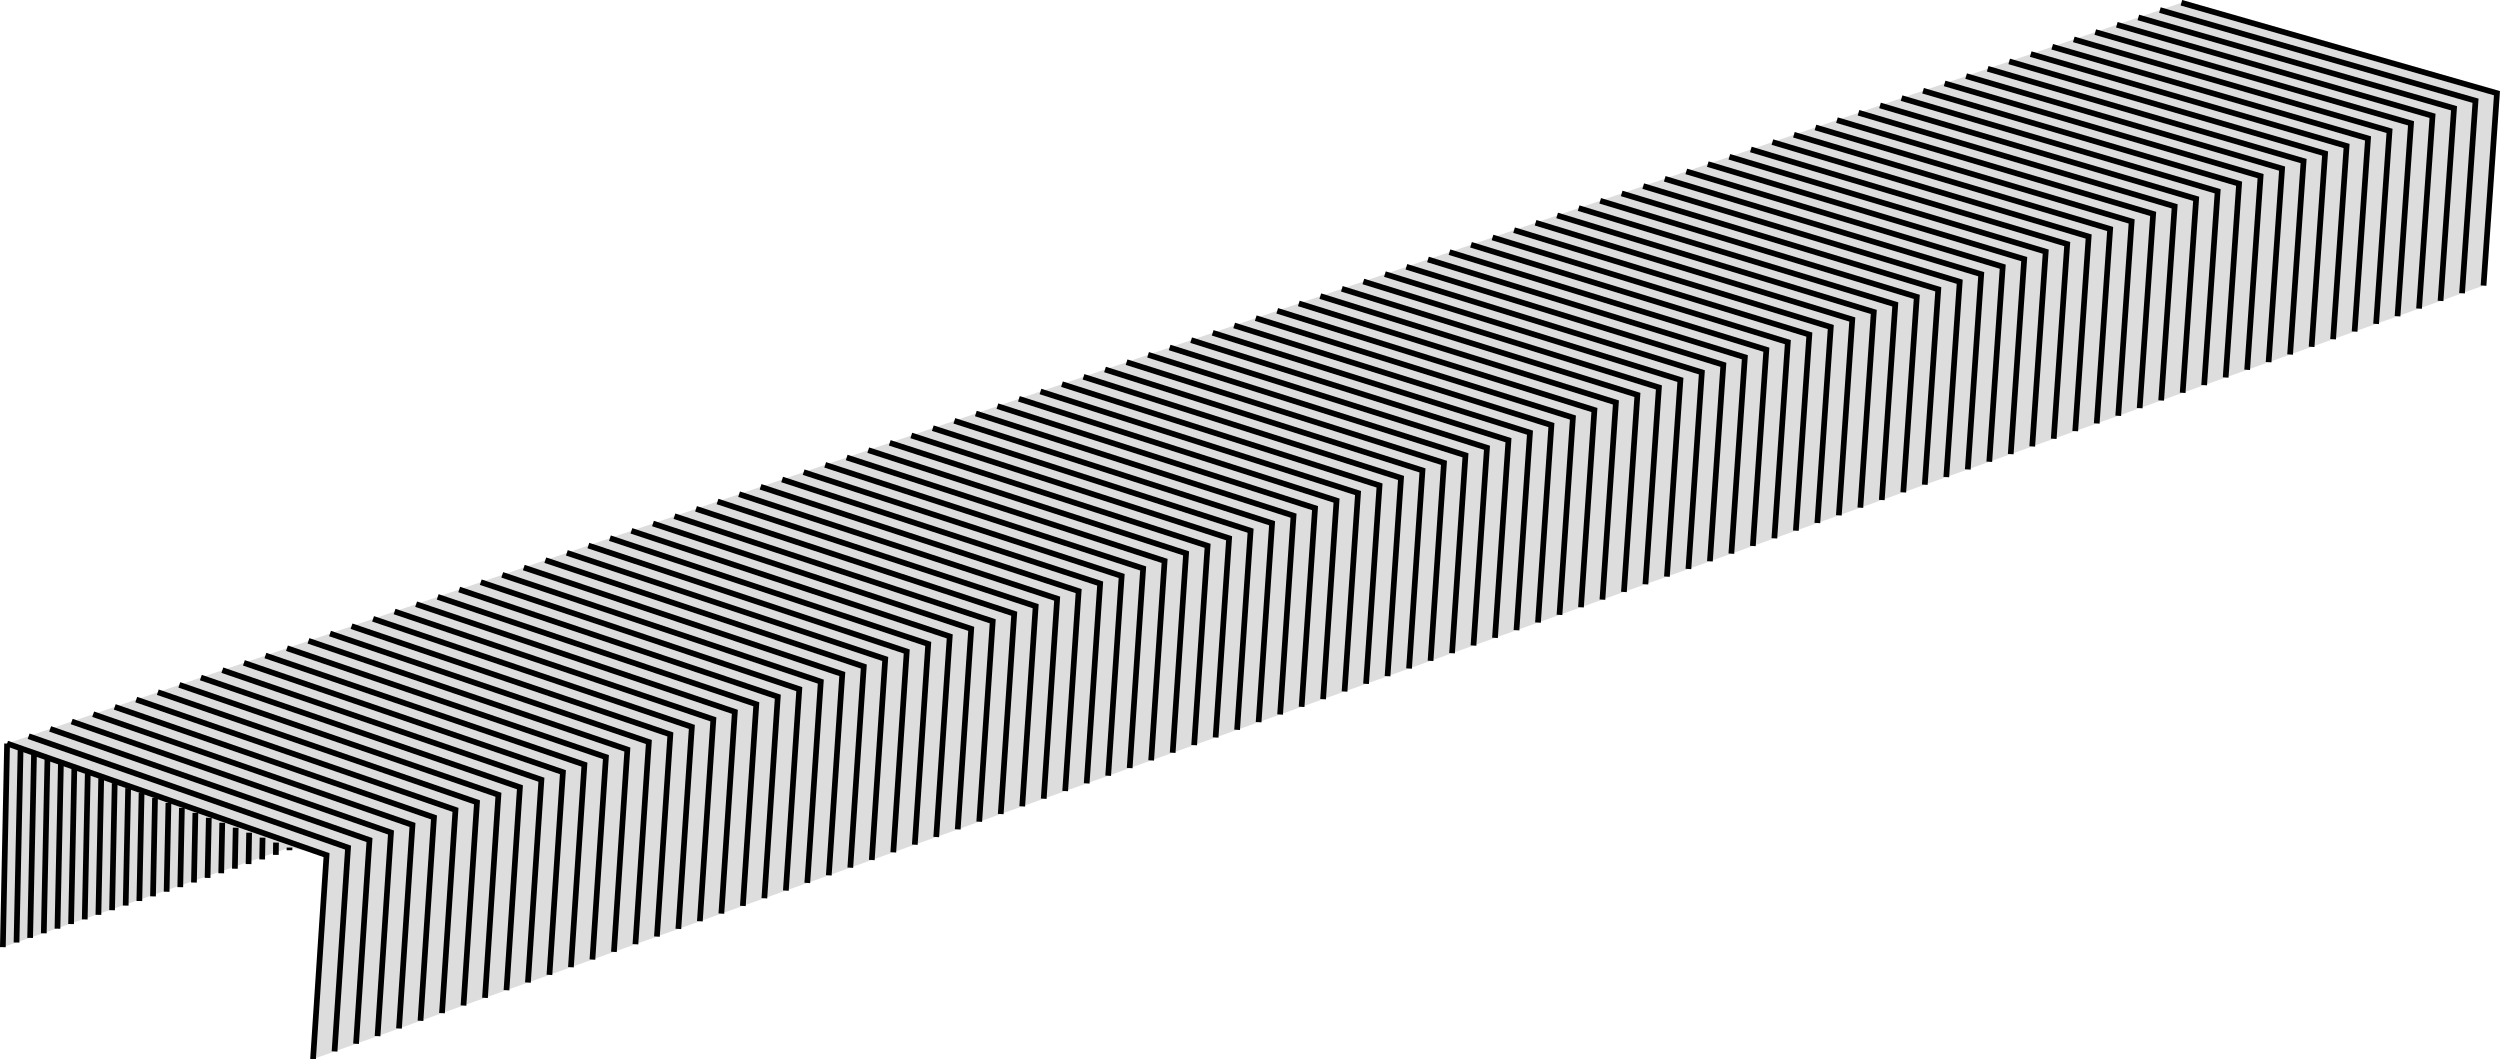 <?xml version="1.0" encoding="UTF-8"?><svg id="Layer_1" xmlns="http://www.w3.org/2000/svg" viewBox="0 0 437.23 185.26"><defs><style>.cls-1{fill:#ddd;}.cls-2{fill:none;stroke:#000;stroke-miterlimit:10;}</style></defs><polygon class="cls-1" points=".5 165.65 50.63 148.23 57.11 149.56 54.75 185.23 434.35 49.95 436.7 16.3 381.51 .48 1.24 130.04 .5 165.65"/><g><polyline class="cls-2" points="1.24 130.04 57.11 149.56 54.75 185.23"/><polyline class="cls-2" points="5.01 128.76 60.87 148.24 58.51 183.89"/><polyline class="cls-2" points="8.77 127.48 64.62 146.92 62.27 182.55"/><polyline class="cls-2" points="12.54 126.19 68.38 145.6 66.03 181.21"/><polyline class="cls-2" points="16.3 124.91 72.14 144.28 69.78 179.87"/><polyline class="cls-2" points="20.07 123.63 75.9 142.96 73.54 178.53"/><polyline class="cls-2" points="23.83 122.35 79.66 141.64 77.3 177.19"/><polyline class="cls-2" points="27.6 121.06 83.42 140.32 81.06 175.86"/><polyline class="cls-2" points="31.36 119.78 87.17 139 84.82 174.52"/><polyline class="cls-2" points="35.13 118.5 90.93 137.69 88.58 173.18"/><polyline class="cls-2" points="38.89 117.21 94.69 136.37 92.33 171.84"/><polyline class="cls-2" points="42.66 115.93 98.45 135.05 96.09 170.5"/><polyline class="cls-2" points="46.42 114.65 102.21 133.73 99.85 169.16"/><polyline class="cls-2" points="50.19 113.37 105.97 132.41 103.61 167.82"/><polyline class="cls-2" points="53.95 112.08 109.72 131.09 107.37 166.48"/><polyline class="cls-2" points="57.72 110.8 113.48 129.77 111.13 165.14"/><polyline class="cls-2" points="61.48 109.52 117.24 128.45 114.89 163.8"/><polyline class="cls-2" points="65.25 108.23 121 127.13 118.64 162.46"/><polyline class="cls-2" points="69.01 106.95 124.76 125.81 122.4 161.12"/><polyline class="cls-2" points="72.78 105.67 128.52 124.49 126.16 159.78"/><polyline class="cls-2" points="76.55 104.39 132.27 123.17 129.92 158.44"/><polyline class="cls-2" points="80.31 103.1 136.03 121.85 133.68 157.1"/><polyline class="cls-2" points="84.08 101.82 139.79 120.53 137.44 155.76"/><polyline class="cls-2" points="87.84 100.54 143.55 119.21 141.19 154.42"/><polyline class="cls-2" points="91.61 99.26 147.31 117.89 144.95 153.09"/><polyline class="cls-2" points="95.37 97.97 151.07 116.57 148.71 151.75"/><polyline class="cls-2" points="99.14 96.69 154.82 115.25 152.47 150.41"/><polyline class="cls-2" points="102.9 95.41 158.58 113.94 156.23 149.07"/><polyline class="cls-2" points="106.67 94.12 162.34 112.62 159.99 147.73"/><polyline class="cls-2" points="110.43 92.84 166.1 111.3 163.74 146.39"/><polyline class="cls-2" points="114.2 91.56 169.86 109.98 167.5 145.05"/><polyline class="cls-2" points="117.96 90.28 173.62 108.66 171.26 143.71"/><polyline class="cls-2" points="121.73 88.99 177.38 107.34 175.02 142.37"/><polyline class="cls-2" points="125.49 87.71 181.13 106.02 178.78 141.03"/><polyline class="cls-2" points="129.26 86.43 184.89 104.7 182.54 139.69"/><polyline class="cls-2" points="133.02 85.14 188.65 103.38 186.29 138.35"/><polyline class="cls-2" points="136.79 83.86 192.41 102.06 190.05 137.01"/><polyline class="cls-2" points="140.55 82.58 196.17 100.74 193.81 135.67"/><polyline class="cls-2" points="144.32 81.3 199.93 99.42 197.57 134.33"/><polyline class="cls-2" points="148.08 80.01 203.68 98.1 201.33 132.99"/><polyline class="cls-2" points="151.85 78.73 207.44 96.78 205.09 131.65"/><polyline class="cls-2" points="155.61 77.45 211.2 95.46 208.85 130.32"/><polyline class="cls-2" points="159.38 76.16 214.96 94.14 212.6 128.98"/><polyline class="cls-2" points="163.14 74.88 218.72 92.82 216.36 127.64"/><polyline class="cls-2" points="166.91 73.6 222.48 91.51 220.12 126.3"/><polyline class="cls-2" points="170.67 72.32 226.23 90.19 223.88 124.96"/><polyline class="cls-2" points="174.44 71.03 229.99 88.87 227.64 123.62"/><polyline class="cls-2" points="178.2 69.75 233.75 87.55 231.4 122.28"/><polyline class="cls-2" points="181.97 68.47 237.51 86.23 235.15 120.94"/><polyline class="cls-2" points="185.73 67.19 241.27 84.91 238.91 119.6"/><polyline class="cls-2" points="189.5 65.9 245.03 83.59 242.67 118.26"/><polyline class="cls-2" points="193.26 64.62 248.78 82.27 246.43 116.92"/><polyline class="cls-2" points="197.03 63.34 252.54 80.95 250.19 115.58"/><polyline class="cls-2" points="200.79 62.05 256.3 79.63 253.95 114.24"/><polyline class="cls-2" points="204.56 60.77 260.06 78.31 257.7 112.9"/><polyline class="cls-2" points="208.32 59.49 263.82 76.99 261.46 111.56"/><polyline class="cls-2" points="212.09 58.21 267.58 75.67 265.22 110.22"/><polyline class="cls-2" points="215.85 56.92 271.33 74.35 268.98 108.88"/><polyline class="cls-2" points="219.62 55.64 275.09 73.03 272.74 107.54"/><polyline class="cls-2" points="223.38 54.36 278.85 71.71 276.5 106.21"/><polyline class="cls-2" points="227.15 53.07 282.61 70.39 280.25 104.87"/><polyline class="cls-2" points="230.91 51.79 286.37 69.07 284.01 103.53"/><polyline class="cls-2" points="234.68 50.51 290.13 67.76 287.77 102.19"/><polyline class="cls-2" points="238.44 49.23 293.89 66.44 291.53 100.85"/><polyline class="cls-2" points="242.21 47.94 297.64 65.12 295.29 99.51"/><polyline class="cls-2" points="245.97 46.66 301.4 63.8 299.05 98.17"/><polyline class="cls-2" points="249.74 45.38 305.16 62.48 302.8 96.83"/><polyline class="cls-2" points="253.5 44.1 308.92 61.16 306.56 95.49"/><polyline class="cls-2" points="257.27 42.81 312.68 59.84 310.32 94.15"/><polyline class="cls-2" points="261.03 41.53 316.44 58.52 314.08 92.81"/><polyline class="cls-2" points="264.8 40.25 320.19 57.2 317.84 91.47"/><polyline class="cls-2" points="268.56 38.96 323.95 55.88 321.6 90.13"/><polyline class="cls-2" points="272.33 37.68 327.71 54.56 325.36 88.79"/><polyline class="cls-2" points="276.09 36.4 331.47 53.24 329.11 87.45"/><polyline class="cls-2" points="279.86 35.12 335.23 51.92 332.87 86.11"/><polyline class="cls-2" points="283.62 33.83 338.99 50.6 336.63 84.77"/><polyline class="cls-2" points="287.39 32.55 342.74 49.28 340.39 83.44"/><polyline class="cls-2" points="291.15 31.27 346.5 47.96 344.15 82.1"/><polyline class="cls-2" points="294.92 29.98 350.26 46.64 347.91 80.76"/><polyline class="cls-2" points="298.68 28.7 354.02 45.32 351.66 79.42"/><polyline class="cls-2" points="302.45 27.42 357.78 44.01 355.42 78.08"/><polyline class="cls-2" points="306.21 26.14 361.54 42.69 359.18 76.74"/><polyline class="cls-2" points="309.98 24.85 365.29 41.37 362.94 75.4"/><polyline class="cls-2" points="313.74 23.57 369.05 40.05 366.7 74.06"/><polyline class="cls-2" points="317.51 22.29 372.81 38.73 370.46 72.72"/><polyline class="cls-2" points="321.27 21.01 376.57 37.41 374.21 71.38"/><polyline class="cls-2" points="325.04 19.72 380.33 36.09 377.97 70.04"/><polyline class="cls-2" points="328.8 18.44 384.09 34.77 381.73 68.7"/><polyline class="cls-2" points="332.57 17.16 387.85 33.45 385.49 67.36"/><polyline class="cls-2" points="336.33 15.87 391.6 32.13 389.25 66.02"/><polyline class="cls-2" points="340.1 14.59 395.36 30.81 393.01 64.68"/><polyline class="cls-2" points="343.86 13.31 399.12 29.49 396.76 63.34"/><polyline class="cls-2" points="347.63 12.03 402.88 28.17 400.52 62"/><polyline class="cls-2" points="351.39 10.74 406.64 26.85 404.28 60.66"/><polyline class="cls-2" points="355.16 9.46 410.4 25.53 408.04 59.33"/><polyline class="cls-2" points="358.92 8.18 414.15 24.21 411.8 57.99"/><polyline class="cls-2" points="362.69 6.89 417.91 22.89 415.56 56.65"/><polyline class="cls-2" points="366.45 5.61 421.67 21.57 419.31 55.31"/><polyline class="cls-2" points="370.22 4.33 425.43 20.26 423.07 53.97"/><polyline class="cls-2" points="373.98 3.05 429.19 18.94 426.83 52.63"/><polyline class="cls-2" points="377.75 1.76 432.95 17.62 430.59 51.29"/><polyline class="cls-2" points="381.51 .48 436.7 16.3 434.35 49.95"/></g><g><line class="cls-2" x1=".5" y1="165.65" x2="1.24" y2="130.04"/><line class="cls-2" x1="2.89" y1="164.84" x2="3.6" y2="130.91"/><line class="cls-2" x1="5.27" y1="164.03" x2="5.95" y2="131.77"/><line class="cls-2" x1="7.66" y1="163.23" x2="8.3" y2="132.64"/><line class="cls-2" x1="10.05" y1="162.42" x2="10.65" y2="133.51"/><line class="cls-2" x1="12.43" y1="161.61" x2="13" y2="134.37"/><line class="cls-2" x1="14.82" y1="160.8" x2="15.35" y2="135.24"/><line class="cls-2" x1="17.21" y1="160" x2="17.7" y2="136.1"/><line class="cls-2" x1="19.6" y1="159.19" x2="20.06" y2="136.97"/><line class="cls-2" x1="21.98" y1="158.38" x2="22.41" y2="137.84"/><line class="cls-2" x1="24.37" y1="157.58" x2="24.76" y2="138.7"/><line class="cls-2" x1="26.76" y1="156.77" x2="27.11" y2="139.57"/><line class="cls-2" x1="29.14" y1="155.96" x2="29.46" y2="140.43"/><line class="cls-2" x1="31.53" y1="155.16" x2="31.81" y2="141.3"/><line class="cls-2" x1="33.92" y1="154.35" x2="34.17" y2="142.17"/><line class="cls-2" x1="36.3" y1="153.54" x2="36.52" y2="143.03"/><line class="cls-2" x1="38.69" y1="152.73" x2="38.87" y2="143.9"/><line class="cls-2" x1="41.08" y1="151.93" x2="41.22" y2="144.76"/><line class="cls-2" x1="43.47" y1="151.12" x2="43.57" y2="145.63"/><line class="cls-2" x1="45.85" y1="150.31" x2="45.92" y2="146.5"/><line class="cls-2" x1="48.24" y1="149.51" x2="48.27" y2="147.36"/><line class="cls-2" x1="50.63" y1="148.7" x2="50.63" y2="148.23"/></g></svg>